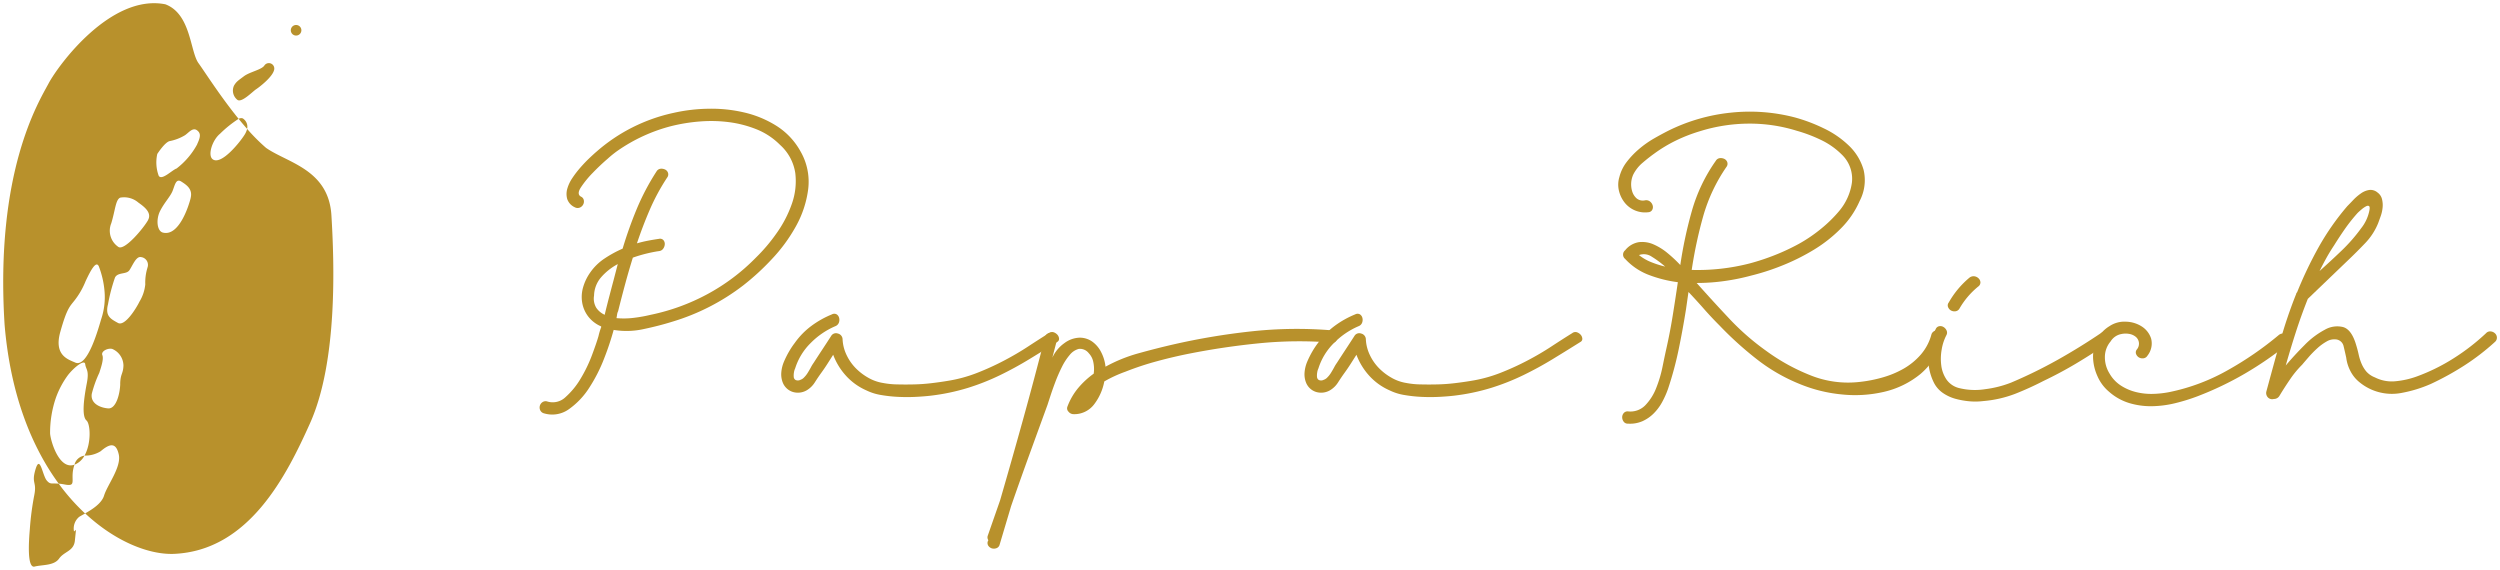 <svg xmlns="http://www.w3.org/2000/svg" width="230.31" height="52.501" viewBox="0 0 230.31 52.501"><g transform="translate(-348.224 -146.97)"><path d="M356.361,153.825a.447.447,0,0,1,.264.339.586.586,0,0,1-.076.414.593.593,0,0,1-.319.265.537.537,0,0,1-.433-.037,1.3,1.3,0,0,1-.7-.753,1.726,1.726,0,0,1,0-.942,3.407,3.407,0,0,1,.471-1,9.206,9.206,0,0,1,.753-.98q.415-.471.81-.848c.264-.249.484-.451.659-.6a15.822,15.822,0,0,1,7.118-3.578,15.517,15.517,0,0,1,3.163-.377,13.237,13.237,0,0,1,3.314.34,9.685,9.685,0,0,1,2.994,1.241,6.479,6.479,0,0,1,2.2,2.335,5.594,5.594,0,0,1,.716,3.484,9.515,9.515,0,0,1-1.13,3.426,14.919,14.919,0,0,1-2.241,3.05A22.479,22.479,0,0,1,371.312,162a20.268,20.268,0,0,1-6.553,3.351q-1.206.377-2.636.678a7.283,7.283,0,0,1-2.749.074,26.184,26.184,0,0,1-.866,2.6,14.5,14.5,0,0,1-1.375,2.713,7.071,7.071,0,0,1-1.864,1.976,2.626,2.626,0,0,1-2.3.4.524.524,0,0,1-.358-.282.593.593,0,0,1,.207-.753.507.507,0,0,1,.452-.057,1.7,1.7,0,0,0,1.676-.414,7.134,7.134,0,0,0,1.394-1.713,13,13,0,0,0,1.036-2.147q.415-1.111.6-1.751a6.155,6.155,0,0,1,.263-.867.033.033,0,0,1-.037-.037,2.942,2.942,0,0,1-1.186-.922,2.9,2.9,0,0,1-.546-1.281,3.193,3.193,0,0,1,.094-1.412,4.551,4.551,0,0,1,.659-1.356,4.935,4.935,0,0,1,1.317-1.279,10.673,10.673,0,0,1,1.658-.905,38.435,38.435,0,0,1,1.3-3.653,21.862,21.862,0,0,1,1.826-3.463.5.5,0,0,1,.377-.246.771.771,0,0,1,.415.076.518.518,0,0,1,.263.3.465.465,0,0,1-.075.433,19.316,19.316,0,0,0-1.6,2.957q-.659,1.526-1.186,3.107c.351-.1.691-.182,1.017-.244s.664-.12,1.016-.17a.418.418,0,0,1,.4.112.526.526,0,0,1,.132.358.767.767,0,0,1-.132.415.534.534,0,0,1-.4.244c-.352.05-.734.126-1.149.226a13.144,13.144,0,0,0-1.262.377q-.376,1.206-.716,2.467t-.64,2.466a.938.938,0,0,0-.094.3c-.013.1-.032.215-.057.34a7.559,7.559,0,0,0,1.676-.038,13.018,13.018,0,0,0,1.45-.264,19.114,19.114,0,0,0,5.235-1.9,18.613,18.613,0,0,0,4.481-3.371,15.756,15.756,0,0,0,1.9-2.24,10.769,10.769,0,0,0,1.412-2.712,6.252,6.252,0,0,0,.32-2.825,4.356,4.356,0,0,0-1.412-2.617,6.391,6.391,0,0,0-2.166-1.431,10.418,10.418,0,0,0-2.56-.66,12.9,12.9,0,0,0-2.693-.056,16,16,0,0,0-2.56.414,15.332,15.332,0,0,0-5.01,2.3,9.626,9.626,0,0,0-.884.715q-.7.6-1.375,1.3a8.872,8.872,0,0,0-1.092,1.338C356.085,153.386,356.085,153.675,356.361,153.825Zm3.39,6.214a5.415,5.415,0,0,0-1.525,1.205,2.663,2.663,0,0,0-.659,1.695,1.654,1.654,0,0,0,.207,1.13,1.846,1.846,0,0,0,.772.641q.188-.789.4-1.6t.433-1.638Z" transform="translate(45.384 11.26)" fill="#b8912c"/><path d="M368.379,145.43a13.543,13.543,0,0,1,3.075.351,10.023,10.023,0,0,1,3.084,1.279,6.8,6.8,0,0,1,2.3,2.44,5.912,5.912,0,0,1,.752,3.667,9.853,9.853,0,0,1-1.165,3.532,15.282,15.282,0,0,1-2.285,3.111,22.871,22.871,0,0,1-2.652,2.424,20.654,20.654,0,0,1-6.647,3.4c-.788.247-1.684.477-2.66.685a8.11,8.11,0,0,1-1.659.178,7.16,7.16,0,0,1-.937-.061c-.2.706-.471,1.5-.806,2.373a14.869,14.869,0,0,1-1.4,2.768,7.4,7.4,0,0,1-1.943,2.058,2.933,2.933,0,0,1-1.7.556,3.207,3.207,0,0,1-.845-.118.813.813,0,0,1-.548-.444.888.888,0,0,1,.307-1.118.8.8,0,0,1,.7-.1,1.4,1.4,0,0,0,1.4-.352,6.873,6.873,0,0,0,1.335-1.643,12.772,12.772,0,0,0,1.012-2.1c.271-.727.471-1.307.593-1.723.055-.236.117-.457.186-.659a3.169,3.169,0,0,1-1.1-.916,3.2,3.2,0,0,1-.6-1.41,3.5,3.5,0,0,1,.1-1.541,4.867,4.867,0,0,1,.7-1.444,5.251,5.251,0,0,1,1.4-1.355,11.017,11.017,0,0,1,1.578-.875c.369-1.212.8-2.406,1.27-3.551a22.262,22.262,0,0,1,1.851-3.51.787.787,0,0,1,.6-.38c.035,0,.067,0,.1,0a1.054,1.054,0,0,1,.474.11.817.817,0,0,1,.409.464.75.75,0,0,1-.107.7,19.107,19.107,0,0,0-1.575,2.91c-.363.841-.7,1.7-1,2.564.174-.042.343-.078.505-.109.339-.065.686-.123,1.03-.172a1.009,1.009,0,0,1,.141-.01.664.664,0,0,1,.517.219.818.818,0,0,1,.207.554,1.06,1.06,0,0,1-.178.574.83.83,0,0,1-.6.378c-.334.048-.7.12-1.121.22-.359.088-.727.195-1.093.32-.229.74-.453,1.517-.668,2.314-.225.838-.44,1.666-.639,2.461l-.008.031-.014.029a.647.647,0,0,0-.065.207l0,.03c.106,0,.213.007.319.007a7.411,7.411,0,0,0,.972-.065,12.781,12.781,0,0,0,1.417-.258l.012,0a18.906,18.906,0,0,0,5.154-1.872,18.4,18.4,0,0,0,4.41-3.318l.006-.006a15.533,15.533,0,0,0,1.866-2.2,10.523,10.523,0,0,0,1.374-2.637,5.985,5.985,0,0,0,.306-2.693,4.089,4.089,0,0,0-1.324-2.44,6.132,6.132,0,0,0-2.07-1.369,10.167,10.167,0,0,0-2.488-.641,12.477,12.477,0,0,0-1.568-.1c-.351,0-.708.015-1.064.044a15.771,15.771,0,0,0-2.513.406,15.11,15.11,0,0,0-4.913,2.254l-.016.011a8.837,8.837,0,0,0-.843.685c-.46.4-.917.829-1.357,1.282a8.627,8.627,0,0,0-1.056,1.293c-.18.279-.159.388-.156.4s.005.021.046.043a.736.736,0,0,1,.418.554.906.906,0,0,1-.586,1,.832.832,0,0,1-.665-.05l-.009,0a1.591,1.591,0,0,1-.84-.93,2.026,2.026,0,0,1,0-1.1,3.721,3.721,0,0,1,.511-1.085,9.546,9.546,0,0,1,.777-1.01c.283-.32.561-.612.827-.866.293-.277.506-.471.671-.612a16.183,16.183,0,0,1,7.248-3.642,15.878,15.878,0,0,1,3.219-.383C368.171,145.431,368.276,145.43,368.379,145.43ZM360.525,165.9a7.517,7.517,0,0,0,1.537-.165c.957-.2,1.835-.429,2.608-.671a20.071,20.071,0,0,0,6.461-3.3,22.283,22.283,0,0,0,2.583-2.362,14.69,14.69,0,0,0,2.2-2.99,9.265,9.265,0,0,0,1.1-3.32,5.332,5.332,0,0,0-.681-3.3,6.216,6.216,0,0,0-2.1-2.229,9.434,9.434,0,0,0-2.9-1.2,13.025,13.025,0,0,0-3.241-.332,15.3,15.3,0,0,0-3.1.369,15.606,15.606,0,0,0-6.991,3.513c-.159.136-.365.324-.65.593-.253.242-.52.521-.791.829a8.951,8.951,0,0,0-.729.948,3.134,3.134,0,0,0-.432.911,1.422,1.422,0,0,0,0,.783,1.015,1.015,0,0,0,.548.573.244.244,0,0,0,.2.022.315.315,0,0,0,.2-.352c-.006-.039-.02-.081-.1-.123l-.01-.005a.655.655,0,0,1-.34-.418,1.114,1.114,0,0,1,.233-.866,9.216,9.216,0,0,1,1.129-1.384c.452-.465.921-.908,1.394-1.317a8.765,8.765,0,0,1,.916-.739,15.7,15.7,0,0,1,5.1-2.337,16.365,16.365,0,0,1,2.608-.422c.371-.031.746-.046,1.112-.046a13.071,13.071,0,0,1,1.643.1,10.759,10.759,0,0,1,2.633.678,6.713,6.713,0,0,1,2.265,1.5,4.656,4.656,0,0,1,1.5,2.791,6.571,6.571,0,0,1-.334,2.957,11.114,11.114,0,0,1-1.451,2.786,16.131,16.131,0,0,1-1.935,2.279,18.993,18.993,0,0,1-4.549,3.421A19.5,19.5,0,0,1,362.829,165a13.394,13.394,0,0,1-1.478.269,7.891,7.891,0,0,1-1.741.039l-.327-.029.064-.322c.023-.116.041-.223.053-.32a1.22,1.22,0,0,1,.108-.365c.2-.789.411-1.61.634-2.442.231-.855.473-1.689.719-2.478l.044-.141.14-.049c.431-.152.865-.282,1.29-.385s.824-.181,1.177-.231a.238.238,0,0,0,.189-.111.476.476,0,0,0,.086-.256.233.233,0,0,0-.06-.164s-.016-.018-.074-.018a.42.42,0,0,0-.058,0c-.334.048-.671.1-1,.168-.31.059-.644.139-.993.238l-.537.153.177-.53c.35-1.052.753-2.1,1.2-3.13a19.709,19.709,0,0,1,1.625-3c.069-.1.051-.15.044-.17a.225.225,0,0,0-.117-.136.478.478,0,0,0-.259-.046c-.041,0-.093.02-.155.114a21.664,21.664,0,0,0-1.8,3.414,38.3,38.3,0,0,0-1.289,3.624l-.039.131-.125.055a10.426,10.426,0,0,0-1.612.88,4.663,4.663,0,0,0-1.24,1.2,4.279,4.279,0,0,0-.617,1.269,2.918,2.918,0,0,0-.087,1.283,2.617,2.617,0,0,0,.492,1.152,2.663,2.663,0,0,0,1.07.829l.025.011h.325l-.16.4a5.885,5.885,0,0,0-.25.825l0,.016c-.126.43-.331,1.027-.609,1.772a13.361,13.361,0,0,1-1.059,2.2,7.46,7.46,0,0,1-1.452,1.783,1.975,1.975,0,0,1-1.953.475.366.366,0,0,0-.1-.016.165.165,0,0,0-.1.031.3.3,0,0,0-.13.176.3.3,0,0,0,.023.214c.01.022.038.082.169.119a2.611,2.611,0,0,0,.686.1,2.323,2.323,0,0,0,1.362-.45,6.813,6.813,0,0,0,1.786-1.9,14.28,14.28,0,0,0,1.346-2.657,25.988,25.988,0,0,0,.857-2.569l.07-.26.266.046A6.515,6.515,0,0,0,360.525,165.9Zm-.316-6.45-.55,2.091c-.158.581-.3,1.116-.432,1.636-.14.545-.273,1.082-.395,1.6l-.083.35-.327-.151a2.143,2.143,0,0,1-.892-.743,1.935,1.935,0,0,1-.257-1.317A2.963,2.963,0,0,1,358,161.05a5.732,5.732,0,0,1,1.608-1.271Zm-1.859,4.8c.1-.4.2-.8.3-1.217.134-.523.276-1.06.434-1.642l.186-.708a4.908,4.908,0,0,0-.827.753,2.356,2.356,0,0,0-.587,1.512v.02a1.384,1.384,0,0,0,.157.932A1.493,1.493,0,0,0,358.351,164.252Z" transform="translate(45.384 11.26)" fill="rgba(0,0,0,0)"/><path d="M394.917,177.771a.444.444,0,0,1,.433,0,.54.54,0,0,1,.226.321.733.733,0,0,1-.018.433.566.566,0,0,1-.339.339,7.115,7.115,0,0,0-2.26,1.544,5.675,5.675,0,0,0-1.431,2.336,1.339,1.339,0,0,0-.113.377,1.616,1.616,0,0,0-.019.414.355.355,0,0,0,.169.282.518.518,0,0,0,.452-.018.789.789,0,0,0,.339-.227,2.245,2.245,0,0,0,.338-.434c.1-.162.195-.325.283-.488a3.215,3.215,0,0,1,.244-.4q.414-.642.81-1.243t.81-1.243a.514.514,0,0,1,.621-.226.557.557,0,0,1,.433.528,3.725,3.725,0,0,0,.358,1.43,4.448,4.448,0,0,0,.828,1.207,5.182,5.182,0,0,0,1.167.9,4.014,4.014,0,0,0,1.375.49,7.564,7.564,0,0,0,1.319.131q.752.02,1.544,0c.527-.011,1.055-.05,1.582-.112s1.016-.132,1.469-.207a13.06,13.06,0,0,0,2.73-.734,24.714,24.714,0,0,0,2.485-1.131q1.187-.621,2.222-1.3t1.94-1.242a.471.471,0,0,1,.433-.076.831.831,0,0,1,.338.226.6.6,0,0,1,.151.34.315.315,0,0,1-.131.3q-1.32.828-2.618,1.619t-2.693,1.469a21.246,21.246,0,0,1-2.957,1.169,19.358,19.358,0,0,1-3.408.716q-.641.074-1.412.112t-1.581,0a12.875,12.875,0,0,1-1.582-.17,4.869,4.869,0,0,1-1.375-.432,5.533,5.533,0,0,1-1.864-1.338,5.985,5.985,0,0,1-1.186-1.94l-.527.829q-.264.415-.565.829c-.2.277-.4.571-.6.885a2.213,2.213,0,0,1-.753.735,1.616,1.616,0,0,1-1.261.151,1.468,1.468,0,0,1-.923-.829,2.083,2.083,0,0,1-.151-.961,3.157,3.157,0,0,1,.245-1,8.228,8.228,0,0,1,.471-.941,7.5,7.5,0,0,1,.527-.791,6.988,6.988,0,0,1,1.525-1.562A8.642,8.642,0,0,1,394.917,177.771Z" transform="translate(29.951 -1.841)" fill="#b8912c"/><path d="M395.156,177.42a.637.637,0,0,1,.355.1.841.841,0,0,1,.349.491,1.023,1.023,0,0,1-.023.6.857.857,0,0,1-.5.518q-.113.048-.225.1a.8.8,0,0,1,.167-.017.985.985,0,0,1,.267.039.851.851,0,0,1,.647.785v.013a3.448,3.448,0,0,0,.33,1.317,4.172,4.172,0,0,0,.774,1.128,4.911,4.911,0,0,0,1.1.851,3.741,3.741,0,0,0,1.275.454l.012,0a7.314,7.314,0,0,0,1.267.125c.5.013,1.01.013,1.529,0s1.029-.048,1.555-.11c.506-.06,1-.129,1.455-.205a12.83,12.83,0,0,0,2.671-.718,24.54,24.54,0,0,0,2.456-1.117c.777-.407,1.516-.839,2.2-1.285s1.341-.868,1.942-1.243a.764.764,0,0,1,.692-.106,1.131,1.131,0,0,1,.46.308.9.9,0,0,1,.223.5.612.612,0,0,1-.247.568l-.021.014c-.891.559-1.773,1.1-2.621,1.621s-1.777,1.024-2.717,1.482a21.644,21.644,0,0,1-3,1.185,19.752,19.752,0,0,1-3.46.727c-.432.05-.913.088-1.434.114s-1.064.025-1.609,0a13.234,13.234,0,0,1-1.618-.174,5.185,5.185,0,0,1-1.451-.456A5.85,5.85,0,0,1,396,183.637a6.25,6.25,0,0,1-1.018-1.508l-.228.358c-.175.276-.369.56-.575.844s-.4.569-.593.871a2.516,2.516,0,0,1-.853.83l-.011.006a1.918,1.918,0,0,1-1.484.172,1.759,1.759,0,0,1-1.105-.986l-.005-.012a2.383,2.383,0,0,1-.172-1.1,3.468,3.468,0,0,1,.268-1.091,8.557,8.557,0,0,1,.488-.975,7.843,7.843,0,0,1,.545-.818,7.316,7.316,0,0,1,1.586-1.623,8.978,8.978,0,0,1,1.967-1.11A.9.9,0,0,1,395.156,177.42Zm-3.9,5.213a5.994,5.994,0,0,1,1.5-2.435,7.439,7.439,0,0,1,2.353-1.607.271.271,0,0,0,.174-.162.438.438,0,0,0,.014-.26.25.25,0,0,0-.1-.154.05.05,0,0,0-.03-.006.33.33,0,0,0-.124.032,8.4,8.4,0,0,0-1.841,1.039,6.726,6.726,0,0,0-1.461,1.5l-.007.01a7.234,7.234,0,0,0-.506.76,7.964,7.964,0,0,0-.453.907,2.876,2.876,0,0,0-.222.9,1.8,1.8,0,0,0,.126.82,1.174,1.174,0,0,0,.739.666,1.329,1.329,0,0,0,1.032-.126,1.906,1.906,0,0,0,.648-.635c.2-.312.405-.614.613-.9s.386-.548.555-.814l.44-.691.4-.636.209.552a5.715,5.715,0,0,0,1.128,1.845,5.265,5.265,0,0,0,1.767,1.268l.012.006a4.6,4.6,0,0,0,1.292.405,12.645,12.645,0,0,0,1.547.166c.527.024,1.05.024,1.553,0s.976-.062,1.393-.111a19.154,19.154,0,0,0,3.354-.7,21.05,21.05,0,0,0,2.915-1.152c.924-.45,1.822-.94,2.668-1.455s1.716-1.053,2.6-1.608l.008-.008h0a.079.079,0,0,0,0-.024.306.306,0,0,0-.079-.174.534.534,0,0,0-.219-.143.109.109,0,0,0-.036-.006.269.269,0,0,0-.131.052l-.007,0c-.6.374-1.249.79-1.935,1.239s-1.453.9-2.247,1.314a25.126,25.126,0,0,1-2.515,1.144,13.415,13.415,0,0,1-2.792.751c-.466.077-.965.148-1.48.209-.544.065-1.086.1-1.61.114s-1.054.014-1.558,0a7.911,7.911,0,0,1-1.363-.136,4.329,4.329,0,0,1-1.469-.524,5.5,5.5,0,0,1-1.233-.954,4.759,4.759,0,0,1-.883-1.286,4.034,4.034,0,0,1-.385-1.534.264.264,0,0,0-.22-.265.4.4,0,0,0-.106-.017c-.056,0-.117.015-.189.122-.3.46-.563.867-.808,1.241-.268.407-.54.824-.809,1.241l-.011.016a2.927,2.927,0,0,0-.221.358c-.1.175-.193.344-.293.5a2.544,2.544,0,0,1-.381.488,1.074,1.074,0,0,1-.458.3,1.092,1.092,0,0,1-.372.075.6.6,0,0,1-.327-.09.647.647,0,0,1-.3-.5,1.909,1.909,0,0,1,.021-.491A1.653,1.653,0,0,1,391.253,182.633Zm1.726-.547c.268-.416.54-.832.807-1.237.244-.373.509-.779.808-1.241a.983.983,0,0,1,.168-.195,7.023,7.023,0,0,0-1.594,1.2,5.407,5.407,0,0,0-1.358,2.216l-.007.023-.011.021a1.057,1.057,0,0,0-.086.293,1.317,1.317,0,0,0-.016.336c0,.04.015.05.028.058a.419.419,0,0,0,.2-.042l.032-.01a.517.517,0,0,0,.2-.148,1.964,1.964,0,0,0,.3-.379c.1-.153.188-.313.277-.476A3.53,3.53,0,0,1,392.979,182.086Z" transform="translate(29.951 -1.841)" fill="rgba(0,0,0,0)"/><path d="M427.711,180.848a.527.527,0,0,1,.283-.359.593.593,0,0,1,.753.208.512.512,0,0,1,.057.453l-.414,1.581a3.351,3.351,0,0,1,1.13-1.356,2.452,2.452,0,0,1,1.374-.489,1.985,1.985,0,0,1,1.168.358,2.661,2.661,0,0,1,.828.978,3.766,3.766,0,0,1,.4,1.337,14.1,14.1,0,0,1,3.069-1.242q1.638-.453,3.107-.791a62.243,62.243,0,0,1,7.288-1.224,38.912,38.912,0,0,1,7.362-.094.554.554,0,0,1,.4.227.681.681,0,0,1,.131.394.6.6,0,0,1-.131.377.391.391,0,0,1-.4.132,37.433,37.433,0,0,0-6.59.057q-3.276.321-6.515.96-1.507.3-2.975.7a26.881,26.881,0,0,0-2.9.96q-.529.189-1.017.415c-.326.15-.64.314-.941.489a4.993,4.993,0,0,1-.922,2.089,2.294,2.294,0,0,1-1.94.924.594.594,0,0,1-.432-.226.427.427,0,0,1-.094-.49,5.91,5.91,0,0,1,1-1.714,7.734,7.734,0,0,1,1.412-1.3,3.041,3.041,0,0,0-.037-1.072,1.615,1.615,0,0,0-.414-.81,1.03,1.03,0,0,0-.922-.4,1.578,1.578,0,0,0-.828.546,5.312,5.312,0,0,0-.735,1.131,14.607,14.607,0,0,0-.6,1.375q-.263.7-.452,1.279t-.263.81q-.866,2.374-1.7,4.67t-1.657,4.67l-1.054,3.539a.464.464,0,0,1-.3.34.678.678,0,0,1-.414.018.628.628,0,0,1-.32-.226.462.462,0,0,1-.057-.432.157.157,0,0,0,.038-.114.458.458,0,0,1-.038-.415l1.13-3.239q1.093-3.766,2.127-7.493T427.711,180.848Z" transform="translate(16.778 -2.808)" fill="#b8912c"/><path d="M450.92,179.782c1.064,0,2.146.044,3.214.131l.017,0a.851.851,0,0,1,.6.349.972.972,0,0,1,.185.564.892.892,0,0,1-.193.557.678.678,0,0,1-.662.245c-.982-.077-1.975-.116-2.951-.116-1.192,0-2.4.058-3.579.174-2.165.212-4.347.533-6.486.956-1,.2-1.991.433-2.956.692a26.706,26.706,0,0,0-2.868.95l-.009,0c-.349.124-.682.26-.992.4-.269.123-.538.261-.8.411a5.283,5.283,0,0,1-.949,2.077,2.586,2.586,0,0,1-2.176,1.041h0a.875.875,0,0,1-.65-.321.723.723,0,0,1-.151-.8,6.232,6.232,0,0,1,1.046-1.794,8.059,8.059,0,0,1,1.359-1.271,2.7,2.7,0,0,0-.047-.845,1.318,1.318,0,0,0-.336-.666.9.9,0,0,0-.573-.325.366.366,0,0,0-.078.008,1.3,1.3,0,0,0-.668.452,5.044,5.044,0,0,0-.692,1.068,14.4,14.4,0,0,0-.591,1.348c-.173.457-.323.883-.447,1.266s-.212.655-.264.813l0,.008c-.546,1.5-1.1,3.025-1.695,4.669-.534,1.484-1.091,3.052-1.654,4.661l-1.052,3.533a.75.75,0,0,1-.49.535.973.973,0,0,1-.593.022.921.921,0,0,1-.468-.327.746.746,0,0,1-.108-.7l0-.006a.817.817,0,0,1,0-.522l.005-.017,1.128-3.231c.718-2.475,1.433-4.992,2.124-7.482.683-2.457,1.361-4.99,2.014-7.527l0-.008a.816.816,0,0,1,.444-.546.889.889,0,0,1,1.118.307.8.8,0,0,1,.1.7l-.034.131a3.365,3.365,0,0,1,.3-.23,2.747,2.747,0,0,1,1.541-.54,2.283,2.283,0,0,1,1.337.411,2.964,2.964,0,0,1,.921,1.085,4.014,4.014,0,0,1,.36,1.017,14.571,14.571,0,0,1,2.764-1.071c1.109-.306,2.158-.573,3.119-.794a62.839,62.839,0,0,1,7.322-1.23A39.282,39.282,0,0,1,450.92,179.782Zm3.157.719c-1.05-.085-2.112-.129-3.157-.129a38.691,38.691,0,0,0-4.14.223,62.245,62.245,0,0,0-7.253,1.218c-.953.218-1.994.483-3.094.787a13.868,13.868,0,0,0-3.005,1.216l-.389.215-.047-.442a3.487,3.487,0,0,0-.364-1.233,2.38,2.38,0,0,0-.736-.872,1.681,1.681,0,0,0-1-.3,2.176,2.176,0,0,0-1.207.437,3.076,3.076,0,0,0-1.03,1.24l-.552-.2.414-1.581a.224.224,0,0,0-.013-.209.3.3,0,0,0-.389-.108c-.037.017-.086.052-.12.168-.653,2.539-1.332,5.074-2.016,7.533-.692,2.494-1.408,5.016-2.128,7.5l0,.015-1.127,3.23a.224.224,0,0,0-.008.15l.059.079v.1a.47.47,0,0,1-.06.237c-.017.085.007.116.017.128a.333.333,0,0,0,.171.124.389.389,0,0,0,.237-.016c.037-.012.081-.035.111-.14l1.059-3.556c.564-1.613,1.122-3.185,1.658-4.673.594-1.644,1.148-3.17,1.694-4.667.052-.156.142-.434.261-.8.127-.392.28-.827.457-1.293a15,15,0,0,1,.615-1.4,5.628,5.628,0,0,1,.776-1.193,1.871,1.871,0,0,1,.987-.64,1.3,1.3,0,0,1,1.195.476,1.913,1.913,0,0,1,.494.955,3.347,3.347,0,0,1,.042,1.176l-.017.127-.1.074a7.473,7.473,0,0,0-1.358,1.25,5.646,5.646,0,0,0-.948,1.629l0,.01c-.023.054-.032.095.041.176a.341.341,0,0,0,.214.129,2,2,0,0,0,1.7-.807,4.718,4.718,0,0,0,.868-1.968l.026-.132.116-.067c.318-.185.643-.354.966-.5s.673-.293,1.037-.423a27.3,27.3,0,0,1,2.927-.969c.976-.262,1.983-.5,2.993-.7,2.159-.426,4.36-.751,6.544-.965,1.2-.117,2.425-.177,3.637-.177.994,0,2.005.04,3.006.119l.019,0a.364.364,0,0,0,.051,0c.05,0,.06-.012.069-.024a.307.307,0,0,0,.07-.2.388.388,0,0,0-.078-.225A.252.252,0,0,0,454.077,180.5Z" transform="translate(16.778 -2.808)" fill="rgba(0,0,0,0)"/><path d="M476.552,177.771a.444.444,0,0,1,.433,0,.54.54,0,0,1,.226.321.728.728,0,0,1-.019.433.563.563,0,0,1-.339.339,7.122,7.122,0,0,0-2.26,1.544,5.674,5.674,0,0,0-1.43,2.336,1.319,1.319,0,0,0-.113.377,1.59,1.59,0,0,0-.019.414.355.355,0,0,0,.169.282.517.517,0,0,0,.452-.018.793.793,0,0,0,.34-.227,2.245,2.245,0,0,0,.338-.434c.1-.162.194-.325.283-.488a3.21,3.21,0,0,1,.244-.4q.415-.642.81-1.243t.81-1.243a.514.514,0,0,1,.621-.226.558.558,0,0,1,.433.528,3.726,3.726,0,0,0,.358,1.43,4.437,4.437,0,0,0,.828,1.207,5.182,5.182,0,0,0,1.167.9,4.014,4.014,0,0,0,1.375.49,7.551,7.551,0,0,0,1.318.131q.753.02,1.544,0c.527-.011,1.054-.05,1.581-.112s1.017-.132,1.469-.207a13.04,13.04,0,0,0,2.73-.734,24.72,24.72,0,0,0,2.486-1.131q1.187-.621,2.221-1.3t1.94-1.242a.47.47,0,0,1,.433-.076.829.829,0,0,1,.339.226.607.607,0,0,1,.151.34.315.315,0,0,1-.132.3q-1.319.828-2.617,1.619t-2.693,1.469a21.25,21.25,0,0,1-2.957,1.169,19.353,19.353,0,0,1-3.408.716q-.641.074-1.412.112t-1.581,0a12.873,12.873,0,0,1-1.582-.17,4.866,4.866,0,0,1-1.374-.432,5.535,5.535,0,0,1-1.865-1.338,6,6,0,0,1-1.186-1.94q-.263.415-.527.829t-.565.829c-.2.277-.4.571-.6.885a2.213,2.213,0,0,1-.753.735,1.618,1.618,0,0,1-1.262.151,1.467,1.467,0,0,1-.922-.829,2.083,2.083,0,0,1-.151-.961,3.19,3.19,0,0,1,.245-1,8.443,8.443,0,0,1,.471-.941,7.685,7.685,0,0,1,.527-.791,7,7,0,0,1,1.525-1.562A8.669,8.669,0,0,1,476.552,177.771Z" transform="translate(-3.479 -1.841)" fill="#b8912c"/><path d="M476.792,177.42a.637.637,0,0,1,.355.1.84.84,0,0,1,.349.491,1.018,1.018,0,0,1-.024.6.853.853,0,0,1-.5.517q-.113.048-.225.1a.8.8,0,0,1,.168-.017.987.987,0,0,1,.267.039.852.852,0,0,1,.647.784v.013a3.45,3.45,0,0,0,.33,1.317,4.163,4.163,0,0,0,.774,1.128,4.913,4.913,0,0,0,1.1.852,3.74,3.74,0,0,0,1.275.454l.012,0a7.3,7.3,0,0,0,1.266.125c.5.013,1.01.013,1.53,0s1.029-.048,1.554-.11c.508-.06,1-.129,1.455-.205a12.81,12.81,0,0,0,2.671-.718,24.548,24.548,0,0,0,2.456-1.117c.778-.407,1.517-.839,2.2-1.285s1.346-.87,1.943-1.243a.763.763,0,0,1,.692-.106,1.129,1.129,0,0,1,.46.308.9.9,0,0,1,.223.5.612.612,0,0,1-.248.568l-.02.014c-.883.554-1.764,1.1-2.62,1.621s-1.781,1.026-2.718,1.482a21.645,21.645,0,0,1-3,1.185,19.752,19.752,0,0,1-3.46.727c-.432.05-.913.088-1.434.114s-1.064.025-1.609,0a13.238,13.238,0,0,1-1.619-.174,5.185,5.185,0,0,1-1.45-.456,5.851,5.851,0,0,1-1.957-1.406,6.253,6.253,0,0,1-1.018-1.508l-.228.358c-.173.273-.367.557-.574.844s-.4.569-.593.871a2.516,2.516,0,0,1-.853.83l-.011.006a1.92,1.92,0,0,1-1.485.172,1.758,1.758,0,0,1-1.1-.986l-.005-.012a2.383,2.383,0,0,1-.173-1.1,3.5,3.5,0,0,1,.267-1.091,8.777,8.777,0,0,1,.488-.975,8.037,8.037,0,0,1,.545-.819,7.326,7.326,0,0,1,1.586-1.623,9,9,0,0,1,1.967-1.11A.908.908,0,0,1,476.792,177.42Zm-3.9,5.213a5.991,5.991,0,0,1,1.5-2.434,7.45,7.45,0,0,1,2.353-1.607.268.268,0,0,0,.174-.161.436.436,0,0,0,.014-.26.25.25,0,0,0-.1-.154.05.05,0,0,0-.03-.006.333.333,0,0,0-.125.032,8.42,8.42,0,0,0-1.841,1.039,6.734,6.734,0,0,0-1.461,1.5l-.007.009a7.422,7.422,0,0,0-.507.761,8.172,8.172,0,0,0-.453.907,2.908,2.908,0,0,0-.222.9,1.8,1.8,0,0,0,.127.819,1.173,1.173,0,0,0,.738.666,1.331,1.331,0,0,0,1.033-.126,1.906,1.906,0,0,0,.648-.635c.2-.312.405-.614.613-.9s.387-.55.554-.813.352-.552.527-.829l.316-.5.209.552a5.727,5.727,0,0,0,1.128,1.845,5.266,5.266,0,0,0,1.767,1.268l.012.006a4.594,4.594,0,0,0,1.291.405,12.649,12.649,0,0,0,1.547.166c.527.024,1.05.024,1.553,0s.976-.062,1.393-.111a19.154,19.154,0,0,0,3.353-.7,21.055,21.055,0,0,0,2.915-1.152c.92-.448,1.818-.938,2.669-1.455s1.724-1.059,2.6-1.608a.042.042,0,0,0,.008-.009.073.073,0,0,0,0-.023.313.313,0,0,0-.08-.175.533.533,0,0,0-.219-.142.107.107,0,0,0-.036-.006.269.269,0,0,0-.131.052l-.007,0c-.594.371-1.245.788-1.935,1.239s-1.451.9-2.246,1.313a25.148,25.148,0,0,1-2.515,1.144,13.394,13.394,0,0,1-2.792.751c-.464.077-.963.147-1.48.209-.544.065-1.086.1-1.61.114s-1.054.014-1.558,0a7.9,7.9,0,0,1-1.363-.136,4.329,4.329,0,0,1-1.469-.524,5.5,5.5,0,0,1-1.233-.954,4.751,4.751,0,0,1-.883-1.286,4.035,4.035,0,0,1-.385-1.533.265.265,0,0,0-.22-.266.4.4,0,0,0-.106-.017c-.056,0-.117.015-.189.122-.326.5-.576.886-.809,1.242-.282.43-.547.836-.808,1.241l-.012.017a2.94,2.94,0,0,0-.221.358c-.1.182-.194.346-.292.5a2.543,2.543,0,0,1-.382.488,1.228,1.228,0,0,1-.83.374.6.6,0,0,1-.327-.09.646.646,0,0,1-.3-.5,1.881,1.881,0,0,1,.021-.493A1.637,1.637,0,0,1,472.888,182.633Zm1.726-.548c.261-.4.524-.808.805-1.237.233-.354.482-.737.809-1.241a.981.981,0,0,1,.169-.2,7.041,7.041,0,0,0-1.6,1.2,5.4,5.4,0,0,0-1.357,2.215l-.007.023-.011.022a1.043,1.043,0,0,0-.085.292,1.292,1.292,0,0,0-.016.336c0,.04.015.05.028.058a.42.42,0,0,0,.2-.042l.032-.01a.523.523,0,0,0,.2-.149,1.963,1.963,0,0,0,.295-.378c.093-.15.183-.305.276-.476A3.5,3.5,0,0,1,474.615,182.085Z" transform="translate(-3.479 -1.841)" fill="rgba(0,0,0,0)"/><path d="M523.3,154.348a.567.567,0,0,1,.452.112.691.691,0,0,1,.245.359.537.537,0,0,1-.038.4.433.433,0,0,1-.358.226,2.4,2.4,0,0,1-2.184-.885,2.79,2.79,0,0,1-.527-1.092,2.408,2.408,0,0,1,.038-1.261,3.814,3.814,0,0,1,.678-1.394,7.762,7.762,0,0,1,1.13-1.186,9.185,9.185,0,0,1,1.356-.961q.715-.412,1.393-.753a16.805,16.805,0,0,1,5.687-1.638,16.45,16.45,0,0,1,5.913.434,15.151,15.151,0,0,1,2.655,1,8.708,8.708,0,0,1,2.354,1.621,4.972,4.972,0,0,1,1.336,2.221,4.109,4.109,0,0,1-.358,2.843,8.23,8.23,0,0,1-1.714,2.523,12.883,12.883,0,0,1-2.5,1.977,19.569,19.569,0,0,1-2.9,1.45,21.4,21.4,0,0,1-2.9.941,19.521,19.521,0,0,1-2.392.49,18.182,18.182,0,0,1-2.617.188q1.506,1.694,3.032,3.313a22.815,22.815,0,0,0,3.37,2.938,18.335,18.335,0,0,0,4.049,2.242,9.3,9.3,0,0,0,4.575.621,12.405,12.405,0,0,0,2.11-.414,8.663,8.663,0,0,0,1.939-.81,6.14,6.14,0,0,0,1.562-1.279,4.677,4.677,0,0,0,.98-1.828.518.518,0,0,1,.282-.356.593.593,0,0,1,.415-.038.6.6,0,0,1,.339.244.508.508,0,0,1,.056.451,6.609,6.609,0,0,1-2.09,3.3,8.239,8.239,0,0,1-3.333,1.638,11.759,11.759,0,0,1-3.935.244,13.493,13.493,0,0,1-3.861-.96,16.316,16.316,0,0,1-3.973-2.3,31.7,31.7,0,0,1-3.408-3.087q-.755-.754-1.45-1.545t-1.413-1.545l-.226,1.584q-.3,1.881-.678,3.709a31.812,31.812,0,0,1-.98,3.634,8.224,8.224,0,0,1-.546,1.225,4.555,4.555,0,0,1-.772,1.035,3.474,3.474,0,0,1-1.036.716,2.859,2.859,0,0,1-1.337.227.451.451,0,0,1-.4-.19.674.674,0,0,1-.132-.394.594.594,0,0,1,.132-.377.466.466,0,0,1,.4-.169,1.914,1.914,0,0,0,1.6-.566,4.786,4.786,0,0,0,1-1.581,11.37,11.37,0,0,0,.584-1.96q.206-1.016.358-1.693.338-1.508.583-3.032t.471-3.069a11.612,11.612,0,0,1-2.693-.678,5.726,5.726,0,0,1-2.165-1.469.507.507,0,0,1,0-.79,2.032,2.032,0,0,1,1.281-.753,2.59,2.59,0,0,1,1.336.207,5.366,5.366,0,0,1,1.3.809,12.312,12.312,0,0,1,1.167,1.092,38.959,38.959,0,0,1,1.073-5.01,15.173,15.173,0,0,1,2.2-4.594.494.494,0,0,1,.376-.244.775.775,0,0,1,.415.075.527.527,0,0,1,.264.3.47.47,0,0,1-.076.433,15.434,15.434,0,0,0-2.146,4.556,40.057,40.057,0,0,0-1.055,4.935,19.218,19.218,0,0,0,5.348-.6,20.881,20.881,0,0,0,2.279-.753,19.765,19.765,0,0,0,2.222-1.036A13.682,13.682,0,0,0,539.47,157a12.121,12.121,0,0,0,1.714-1.675,5.192,5.192,0,0,0,1.167-2.6,3.087,3.087,0,0,0-.941-2.6,6.915,6.915,0,0,0-1.939-1.354,13.635,13.635,0,0,0-2.2-.83,14.57,14.57,0,0,0-4.462-.658,15.381,15.381,0,0,0-4.462.7,14.646,14.646,0,0,0-2.184.847,13.091,13.091,0,0,0-2.034,1.224q-.526.377-1.074.848a3.471,3.471,0,0,0-.847,1.074,2.2,2.2,0,0,0-.094,1.562,1.409,1.409,0,0,0,.414.641A.91.91,0,0,0,523.3,154.348Zm-.564,5.047a4.5,4.5,0,0,0,1.148.658,8.989,8.989,0,0,0,1.262.4,8.839,8.839,0,0,0-1.224-.905A1.285,1.285,0,0,0,522.731,159.395Z" transform="translate(-23.522 11.076)" fill="#b8912c"/><path d="M532.95,145.879a16.722,16.722,0,0,1,4.2.538,15.522,15.522,0,0,1,2.709,1.017,9.042,9.042,0,0,1,2.433,1.677,5.285,5.285,0,0,1,1.413,2.352,4.408,4.408,0,0,1-.372,3.042,8.563,8.563,0,0,1-1.773,2.611A13.232,13.232,0,0,1,539,159.138a19.95,19.95,0,0,1-2.944,1.472,21.8,21.8,0,0,1-2.935.953,19.948,19.948,0,0,1-2.424.5,18.51,18.51,0,0,1-2.01.18c.853.951,1.724,1.9,2.6,2.827a22.623,22.623,0,0,0,3.327,2.9,18.131,18.131,0,0,0,3.987,2.208,9.025,9.025,0,0,0,3.381.661,9.482,9.482,0,0,0,1.052-.059,12.167,12.167,0,0,0,2.061-.4,8.406,8.406,0,0,0,1.874-.782,5.867,5.867,0,0,0,1.488-1.218,4.405,4.405,0,0,0,.917-1.714.805.805,0,0,1,.446-.544.89.89,0,0,1,1.115.306.794.794,0,0,1,.1.7,6.932,6.932,0,0,1-2.186,3.443,8.572,8.572,0,0,1-3.451,1.7,11.75,11.75,0,0,1-2.732.317c-.426,0-.864-.022-1.3-.066a13.854,13.854,0,0,1-3.945-.981,16.684,16.684,0,0,1-4.042-2.339,32.128,32.128,0,0,1-3.437-3.113c-.5-.5-.995-1.027-1.46-1.556-.319-.362-.649-.726-.986-1.089l-.14.98c-.2,1.251-.43,2.5-.68,3.722a32.251,32.251,0,0,1-.989,3.668,8.574,8.574,0,0,1-.567,1.273,4.874,4.874,0,0,1-.822,1.1,3.789,3.789,0,0,1-1.124.776,3.162,3.162,0,0,1-1.466.253.737.737,0,0,1-.629-.315.963.963,0,0,1-.185-.563.886.886,0,0,1,.195-.559.751.751,0,0,1,.627-.283h.023a1.619,1.619,0,0,0,1.366-.477,4.515,4.515,0,0,0,.936-1.485,11.125,11.125,0,0,0,.569-1.909c.131-.648.252-1.219.359-1.7.225-1,.42-2.015.58-3.015.15-.935.294-1.866.427-2.772a11.849,11.849,0,0,1-2.464-.653,6.044,6.044,0,0,1-2.272-1.54.8.8,0,0,1,0-1.2,2.319,2.319,0,0,1,1.464-.845,2.9,2.9,0,0,1,1.486.23,5.684,5.684,0,0,1,1.37.852c.273.225.533.457.778.694a39.331,39.331,0,0,1,.991-4.464,15.536,15.536,0,0,1,2.243-4.68.782.782,0,0,1,.594-.372c.034,0,.067,0,.1,0a1.057,1.057,0,0,1,.472.108.817.817,0,0,1,.41.464.755.755,0,0,1-.106.7,15.216,15.216,0,0,0-2.109,4.473,39.878,39.878,0,0,0-1,4.566h.2a18.914,18.914,0,0,0,2.12-.119,19.137,19.137,0,0,0,2.614-.483,20.679,20.679,0,0,0,2.244-.742A19.572,19.572,0,0,0,537.3,158.1a13.44,13.44,0,0,0,1.99-1.326,11.885,11.885,0,0,0,1.672-1.634,4.92,4.92,0,0,0,1.1-2.45,2.784,2.784,0,0,0-.861-2.354,6.651,6.651,0,0,0-1.854-1.293,13.4,13.4,0,0,0-2.156-.812l-.009,0a14.336,14.336,0,0,0-4.372-.645,15.157,15.157,0,0,0-4.377.683,14.434,14.434,0,0,0-2.143.831,12.858,12.858,0,0,0-1.989,1.2c-.346.248-.7.528-1.055.833a3.193,3.193,0,0,0-.775.982,1.9,1.9,0,0,0-.078,1.336,1.11,1.11,0,0,0,.326.51.632.632,0,0,0,.535.1,1.047,1.047,0,0,1,.147-.011.835.835,0,0,1,.533.184.987.987,0,0,1,.346.512.827.827,0,0,1-.058.606.717.717,0,0,1-.581.386h-.009a2.691,2.691,0,0,1-2.447-.994,3.1,3.1,0,0,1-.583-1.207,2.713,2.713,0,0,1,.04-1.409,4.124,4.124,0,0,1,.728-1.5,8.1,8.1,0,0,1,1.173-1.231,9.526,9.526,0,0,1,1.4-.992c.483-.278.957-.535,1.408-.762a17.181,17.181,0,0,1,5.788-1.668A17.355,17.355,0,0,1,532.95,145.879Zm-4.91,15.781a17.968,17.968,0,0,0,2.575-.185,19.343,19.343,0,0,0,2.356-.482l.009,0a21.206,21.206,0,0,0,2.86-.928,19.359,19.359,0,0,0,2.856-1.428,12.644,12.644,0,0,0,2.447-1.932,7.976,7.976,0,0,0,1.653-2.433l0,0a3.845,3.845,0,0,0,.343-2.64,4.7,4.7,0,0,0-1.259-2.091,8.455,8.455,0,0,0-2.275-1.566,14.928,14.928,0,0,0-2.6-.978,16.128,16.128,0,0,0-4.053-.519,16.761,16.761,0,0,0-1.753.093,16.588,16.588,0,0,0-5.588,1.609c-.439.221-.9.472-1.376.744a8.933,8.933,0,0,0-1.312.93,7.506,7.506,0,0,0-1.087,1.141,3.535,3.535,0,0,0-.626,1.286l0,.011a2.1,2.1,0,0,0-.034,1.109,2.508,2.508,0,0,0,.471.978,2.1,2.1,0,0,0,1.916.776c.106-.016.124-.051.13-.064a.243.243,0,0,0,.017-.186.4.4,0,0,0-.146-.208.274.274,0,0,0-.225-.049,1.739,1.739,0,0,1-.262.021,1.1,1.1,0,0,1-.746-.26,1.7,1.7,0,0,1-.5-.77,2.49,2.49,0,0,1,.111-1.787,3.78,3.78,0,0,1,.917-1.164c.368-.317.736-.608,1.095-.865a13.44,13.44,0,0,1,2.078-1.25,15.011,15.011,0,0,1,2.228-.864,15.742,15.742,0,0,1,4.544-.709,14.934,14.934,0,0,1,4.548.67,14,14,0,0,1,2.247.847,7.24,7.24,0,0,1,2.021,1.412l.007.007a3.383,3.383,0,0,1,1.018,2.841,5.505,5.505,0,0,1-1.23,2.745,12.488,12.488,0,0,1-1.758,1.719,14.031,14.031,0,0,1-2.078,1.385,20.159,20.159,0,0,1-2.255,1.052,21.281,21.281,0,0,1-2.311.763,19.513,19.513,0,0,1-5.432.613l-.333-.009.049-.33a40.543,40.543,0,0,1,1.063-4.971,15.8,15.8,0,0,1,2.187-4.643c.066-.1.048-.148.042-.166a.233.233,0,0,0-.118-.138.484.484,0,0,0-.259-.045c-.024,0-.084.007-.154.113l0,.007a14.949,14.949,0,0,0-2.161,4.505,38.836,38.836,0,0,0-1.065,4.972l-.089.607-.419-.448a12.078,12.078,0,0,0-1.14-1.066,5.1,5.1,0,0,0-1.227-.765,2.307,2.307,0,0,0-1.188-.186,1.76,1.76,0,0,0-1.093.656l-.013.013a.282.282,0,0,0-.1.185c0,.021,0,.084.1.188l.008.008a5.458,5.458,0,0,0,2.055,1.394,11.371,11.371,0,0,0,2.624.661l.3.039-.043.3c-.146,1-.3,2.035-.471,3.074-.162,1.011-.36,2.037-.587,3.05-.106.475-.226,1.043-.357,1.687a11.72,11.72,0,0,1-.6,2.011,5.1,5.1,0,0,1-1.06,1.677,2.2,2.2,0,0,1-1.822.655c-.111,0-.139.038-.151.054a.3.3,0,0,0-.071.2.381.381,0,0,0,.078.224c.022.032.054.065.154.065h.015a2.581,2.581,0,0,0,1.2-.2,3.2,3.2,0,0,0,.949-.655,4.281,4.281,0,0,0,.721-.968,7.971,7.971,0,0,0,.526-1.181,31.64,31.64,0,0,0,.969-3.6c.249-1.209.476-2.451.675-3.693l.311-2.187.42.444c.487.514.964,1.036,1.42,1.552s.942,1.036,1.437,1.531l0,.005a31.536,31.536,0,0,0,3.376,3.058,16.1,16.1,0,0,0,3.9,2.258,13.269,13.269,0,0,0,3.779.94c.418.042.836.063,1.242.063a11.157,11.157,0,0,0,2.594-.3,7.985,7.985,0,0,0,3.215-1.58,6.35,6.35,0,0,0,1.994-3.154.206.206,0,0,0-.015-.2.308.308,0,0,0-.175-.129.3.3,0,0,0-.214.022c-.024.011-.083.037-.12.168a4.992,4.992,0,0,1-1.042,1.942,6.458,6.458,0,0,1-1.637,1.34,9,9,0,0,1-2,.838,12.754,12.754,0,0,1-2.16.424,10.068,10.068,0,0,1-1.116.063,9.612,9.612,0,0,1-3.6-.7,18.712,18.712,0,0,1-4.114-2.278,23.2,23.2,0,0,1-3.411-2.973c-1.024-1.087-2.046-2.2-3.037-3.319l-.437-.491Zm-4.879-2.646h0a1.762,1.762,0,0,1,.907.276,9.173,9.173,0,0,1,1.266.936l-.262.51a9.322,9.322,0,0,1-1.3-.409,4.811,4.811,0,0,1-1.222-.7l-.4-.316.473-.19A1.445,1.445,0,0,1,523.162,159.015Z" transform="translate(-23.522 11.076)" fill="rgba(0,0,0,0)"/><path d="M569.883,176.733a.437.437,0,0,1,.319-.265.556.556,0,0,1,.4.075.705.705,0,0,1,.283.321.48.48,0,0,1-.019.432,4.411,4.411,0,0,0-.433,1.319,4.79,4.79,0,0,0-.038,1.469,2.974,2.974,0,0,0,.471,1.28,1.993,1.993,0,0,0,1.13.792,6.036,6.036,0,0,0,2.448.112,9.879,9.879,0,0,0,2.373-.6,43.1,43.1,0,0,0,4.275-2.091q2.052-1.148,4.048-2.5a.468.468,0,0,1,.433-.076.531.531,0,0,1,.3.263.783.783,0,0,1,.076.416.5.5,0,0,1-.245.376q-1.432.98-2.882,1.845t-3.031,1.619a28.227,28.227,0,0,1-2.618,1.187,10.661,10.661,0,0,1-2.918.658,6.05,6.05,0,0,1-1.262.02,7.323,7.323,0,0,1-1.28-.227,3.815,3.815,0,0,1-1.149-.527,2.546,2.546,0,0,1-.828-.923,4.891,4.891,0,0,1-.527-2.5A6.1,6.1,0,0,1,569.883,176.733Zm2.184-1.884a.5.5,0,0,1-.377.246.674.674,0,0,1-.4-.076.625.625,0,0,1-.264-.3.425.425,0,0,1,.057-.434,8.287,8.287,0,0,1,1.921-2.3.62.62,0,0,1,.452-.115.686.686,0,0,1,.377.19.562.562,0,0,1,.169.356.463.463,0,0,1-.207.4A7.326,7.326,0,0,0,572.067,174.849Z" transform="translate(-43.333 0.554)" fill="#b8912c"/><path d="M573.372,171.571a.866.866,0,0,1,.133.01.981.981,0,0,1,.539.272.862.862,0,0,1,.255.538.742.742,0,0,1-.313.652,7.07,7.07,0,0,0-1.663,1.951l-.011.019a.784.784,0,0,1-.6.376.967.967,0,0,1-.565-.113.912.912,0,0,1-.387-.434.707.707,0,0,1,.073-.711,8.618,8.618,0,0,1,1.983-2.368l.026-.019A.941.941,0,0,1,573.372,171.571Zm-1.556,3.121a7.661,7.661,0,0,1,1.794-2.1c.04-.033.106-.095.1-.143a.267.267,0,0,0-.083-.172.394.394,0,0,0-.219-.109l-.037,0a.349.349,0,0,0-.187.063,8.022,8.022,0,0,0-1.84,2.2l-.012.02c-.06.089-.043.125-.033.147a.334.334,0,0,0,.138.164.389.389,0,0,0,.229.041C571.69,174.8,571.746,174.793,571.816,174.693Zm-1.512,1.471a.859.859,0,0,1,.444.126,1,1,0,0,1,.4.452.775.775,0,0,1-.024.687l0,.006a4.137,4.137,0,0,0-.4,1.231,4.518,4.518,0,0,0-.036,1.379,2.7,2.7,0,0,0,.424,1.155,1.693,1.693,0,0,0,.967.672,5.138,5.138,0,0,0,1.359.173,7.04,7.04,0,0,0,.965-.07,9.628,9.628,0,0,0,2.3-.583,42.985,42.985,0,0,0,4.241-2.075c1.344-.751,2.7-1.589,4.027-2.49a.762.762,0,0,1,.7-.11.824.824,0,0,1,.465.407,1.086,1.086,0,0,1,.106.573.789.789,0,0,1-.375.6c-.955.653-1.929,1.277-2.895,1.854-.986.588-2.012,1.137-3.051,1.63a28.668,28.668,0,0,1-2.641,1.2,11,11,0,0,1-2.994.677,6.377,6.377,0,0,1-1.318.021,7.652,7.652,0,0,1-1.332-.236,4.124,4.124,0,0,1-1.237-.568,2.85,2.85,0,0,1-.923-1.029l0-.007a5.207,5.207,0,0,1-.558-2.653,6.419,6.419,0,0,1,.709-2.582.723.723,0,0,1,.531-.423A.871.871,0,0,1,570.3,176.164Zm.295,1a.184.184,0,0,0,.013-.175.411.411,0,0,0-.166-.189.262.262,0,0,0-.191-.038c-.02,0-.061.011-.107.1l0,.006a5.833,5.833,0,0,0-.646,2.348,4.623,4.623,0,0,0,.5,2.352,2.265,2.265,0,0,0,.732.814,3.535,3.535,0,0,0,1.06.487,7.061,7.061,0,0,0,1.229.218,5.792,5.792,0,0,0,1.2-.019h.009a10.414,10.414,0,0,0,2.838-.639,28.073,28.073,0,0,0,2.591-1.175l.008,0c1.024-.486,2.035-1.026,3.006-1.606.955-.57,1.919-1.188,2.866-1.835.11-.074.115-.131.118-.159a.484.484,0,0,0-.047-.26.236.236,0,0,0-.139-.115.11.11,0,0,0-.036-.006.264.264,0,0,0-.13.051c-1.341.909-2.71,1.756-4.068,2.515a43.587,43.587,0,0,1-4.3,2.105,10.215,10.215,0,0,1-2.447.623,7.626,7.626,0,0,1-1.046.076,5.725,5.725,0,0,1-1.52-.2l-.007,0a2.29,2.29,0,0,1-1.29-.911,3.281,3.281,0,0,1-.518-1.405,5.106,5.106,0,0,1,.04-1.558A4.725,4.725,0,0,1,570.6,177.161Z" transform="translate(-43.333 0.554)" fill="rgba(0,0,0,0)"/><path d="M599.919,182.082a.5.5,0,0,1-.377.246.675.675,0,0,1-.4-.076.62.62,0,0,1-.263-.3.424.424,0,0,1,.057-.433.823.823,0,0,0-.132-1.2,1.3,1.3,0,0,0-.6-.246,1.838,1.838,0,0,0-.7.019,1.475,1.475,0,0,0-.979.678,2.218,2.218,0,0,0-.528,1.45,2.8,2.8,0,0,0,.415,1.487,3.25,3.25,0,0,0,1.055,1.129,4.586,4.586,0,0,0,1.394.6,5.791,5.791,0,0,0,1.544.169,9,9,0,0,0,1.544-.169,18.329,18.329,0,0,0,5.366-2.015,30.556,30.556,0,0,0,4.726-3.259.622.622,0,0,1,.452-.112.673.673,0,0,1,.566.546.419.419,0,0,1-.188.4,32.27,32.27,0,0,1-3.992,2.749,29.911,29.911,0,0,1-4.331,2.072,17.465,17.465,0,0,1-2.053.639,9.66,9.66,0,0,1-2.146.283,6.9,6.9,0,0,1-2.09-.283,5.045,5.045,0,0,1-1.883-1.053A3.877,3.877,0,0,1,595.324,184a4.534,4.534,0,0,1-.415-1.676,3.539,3.539,0,0,1,.321-1.638,3.042,3.042,0,0,1,1.186-1.319,2.48,2.48,0,0,1,1.526-.414,2.826,2.826,0,0,1,1.469.451,2.071,2.071,0,0,1,.847,1.112A1.806,1.806,0,0,1,599.919,182.082Z" transform="translate(-53.862 -2.348)" fill="#b8912c"/><path d="M597.813,178.659q.07,0,.142,0a3.129,3.129,0,0,1,1.619.5,2.37,2.37,0,0,1,.965,1.268,2.09,2.09,0,0,1-.372,1.814.787.787,0,0,1-.6.379.968.968,0,0,1-.565-.113.906.906,0,0,1-.387-.436.707.707,0,0,1,.081-.719l0,0a.6.6,0,0,0,.143-.462.575.575,0,0,0-.212-.339,1.014,1.014,0,0,0-.469-.189,1.547,1.547,0,0,0-.587.015l-.01,0a1.18,1.18,0,0,0-.787.551l-.018.024a1.913,1.913,0,0,0-.46,1.262,2.517,2.517,0,0,0,.371,1.333l0,.006a2.975,2.975,0,0,0,.959,1.029,4.316,4.316,0,0,0,1.305.565,5.51,5.51,0,0,0,1.465.161,8.745,8.745,0,0,0,1.494-.164,18.118,18.118,0,0,0,5.279-1.983,30.4,30.4,0,0,0,4.681-3.227l.028-.021a.916.916,0,0,1,.662-.157.969.969,0,0,1,.808.782.7.7,0,0,1-.289.676l0,0a32.716,32.716,0,0,1-4.029,2.774,30.351,30.351,0,0,1-4.373,2.092,17.848,17.848,0,0,1-2.089.651,10,10,0,0,1-2.212.291,7.217,7.217,0,0,1-2.179-.295,5.359,5.359,0,0,1-1.991-1.112,4.187,4.187,0,0,1-1.131-1.5,4.845,4.845,0,0,1-.441-1.785,3.851,3.851,0,0,1,.347-1.773,3.346,3.346,0,0,1,1.293-1.444A2.763,2.763,0,0,1,597.813,178.659Zm1.656,3.377.049,0c.025,0,.083-.007.156-.116a1.538,1.538,0,0,0,.3-1.306,1.769,1.769,0,0,0-.73-.959,2.547,2.547,0,0,0-1.317-.4,2.177,2.177,0,0,0-1.349.365l-.005,0a2.732,2.732,0,0,0-1.075,1.191,3.265,3.265,0,0,0-.295,1.5,4.255,4.255,0,0,0,.388,1.567,3.6,3.6,0,0,0,.974,1.289l0,0a4.773,4.773,0,0,0,1.773.993,6.639,6.639,0,0,0,2,.271,9.409,9.409,0,0,0,2.081-.274,17.251,17.251,0,0,0,2.018-.629,29.76,29.76,0,0,0,4.287-2.051,32.131,32.131,0,0,0,3.953-2.722c.045-.038.09-.088.085-.116a.379.379,0,0,0-.324-.306.332.332,0,0,0-.227.059,31.009,31.009,0,0,1-4.757,3.278,18.709,18.709,0,0,1-5.453,2.047,9.338,9.338,0,0,1-1.6.175,6.119,6.119,0,0,1-1.622-.178,4.905,4.905,0,0,1-1.483-.642,3.556,3.556,0,0,1-1.148-1.225,3.1,3.1,0,0,1-.456-1.639,2.513,2.513,0,0,1,.586-1.626,1.761,1.761,0,0,1,1.157-.791,2.144,2.144,0,0,1,.8-.021,1.593,1.593,0,0,1,.736.3,1.116,1.116,0,0,1,.2,1.605c-.058.087-.042.123-.032.144a.332.332,0,0,0,.137.165A.354.354,0,0,0,599.469,182.036Z" transform="translate(-53.862 -2.348)" fill="rgba(0,0,0,0)"/><path d="M623.146,177.347a.593.593,0,0,1-.527.3.544.544,0,0,1-.527-.13.587.587,0,0,1-.151-.585q.6-2.221,1.224-4.462a43.6,43.6,0,0,1,1.487-4.426.289.289,0,0,0,.038-.112c0-.025.024-.063.076-.113a36.885,36.885,0,0,1,1.976-4.143,23.3,23.3,0,0,1,2.655-3.8q.226-.226.546-.565a4.53,4.53,0,0,1,.7-.6,1.791,1.791,0,0,1,.772-.319.988.988,0,0,1,.772.244,1.049,1.049,0,0,1,.4.6,2.277,2.277,0,0,1,.057.771,3.3,3.3,0,0,1-.169.773c-.089.252-.17.477-.245.678a5.814,5.814,0,0,1-1.186,1.826q-.772.81-1.563,1.562l-3.729,3.578q-.6,1.507-1.092,3.032t-.941,3.107q.791-.941,1.732-1.882a7.5,7.5,0,0,1,1.865-1.412,2.274,2.274,0,0,1,1.694-.246c.515.152.91.69,1.187,1.62q.15.49.244.923a4.52,4.52,0,0,0,.263.828,2.916,2.916,0,0,0,.433.715,2.009,2.009,0,0,0,.791.546,3.433,3.433,0,0,0,1.9.358,7.885,7.885,0,0,0,1.94-.432,17.505,17.505,0,0,0,3.408-1.676,19.708,19.708,0,0,0,2.994-2.316.51.51,0,0,1,.414-.169.665.665,0,0,1,.4.169.548.548,0,0,1,.188.377.513.513,0,0,1-.169.414,21.094,21.094,0,0,1-2.806,2.165,25.96,25.96,0,0,1-3.107,1.714,12.134,12.134,0,0,1-2.693.828,4.7,4.7,0,0,1-3.88-.98,3.158,3.158,0,0,1-.81-.978,3.629,3.629,0,0,1-.414-1.28c-.075-.352-.157-.708-.245-1.074a.8.8,0,0,0-.772-.621,1.365,1.365,0,0,0-.81.207,4.691,4.691,0,0,0-.847.622,9.488,9.488,0,0,0-.791.809c-.252.288-.452.521-.6.7a8.955,8.955,0,0,0-1.13,1.374Q623.6,176.593,623.146,177.347Zm5.009-13.822q-.377.564-.7,1.148t-.621,1.187q1.053-.941,2.052-1.9a15.284,15.284,0,0,0,1.789-2.052,3.794,3.794,0,0,0,.716-1.469q.113-.453.018-.546c-.063-.062-.157-.062-.282,0a2.232,2.232,0,0,0-.415.282c-.15.128-.276.24-.377.34a15.987,15.987,0,0,0-1.167,1.469C628.82,162.484,628.481,163,628.155,163.525Z" transform="translate(-64.924 6.079)" fill="#b8912c"/><path d="M622.463,177.963a.838.838,0,0,1-.57-.227.868.868,0,0,1-.242-.861l0-.019c.4-1.478.813-2.979,1.225-4.463a44.1,44.1,0,0,1,1.5-4.456l.011-.024.009-.018a.441.441,0,0,1,.116-.237,37.364,37.364,0,0,1,1.971-4.124,23.7,23.7,0,0,1,2.689-3.852l.016-.017c.144-.144.321-.327.541-.559a4.854,4.854,0,0,1,.741-.642,2.092,2.092,0,0,1,.9-.37,1.176,1.176,0,0,1,.166-.012,1.321,1.321,0,0,1,.828.315,1.342,1.342,0,0,1,.5.765,2.581,2.581,0,0,1,.064.87,3.608,3.608,0,0,1-.185.842c-.093.265-.174.488-.247.685l0,.008a6.134,6.134,0,0,1-1.245,1.918c-.515.539-1.044,1.068-1.573,1.572l-3.682,3.533c-.391.982-.748,1.975-1.061,2.953-.193.6-.383,1.213-.568,1.829q.418-.453.868-.9A7.828,7.828,0,0,1,627.174,171a2.573,2.573,0,0,1,1.911-.266c.624.184,1.077.779,1.387,1.82.1.331.186.65.25.944a4.2,4.2,0,0,0,.247.775,2.635,2.635,0,0,0,.39.643,1.735,1.735,0,0,0,.679.462l.017.008a3.153,3.153,0,0,0,1.741.328,7.629,7.629,0,0,0,1.868-.416,17.291,17.291,0,0,0,3.35-1.647,19.5,19.5,0,0,0,2.946-2.279.805.805,0,0,1,.644-.252.957.957,0,0,1,.567.243.848.848,0,0,1,.287.572.8.8,0,0,1-.255.649l-.009.009a21.488,21.488,0,0,1-2.845,2.2,26.381,26.381,0,0,1-3.142,1.734l-.005,0a12.487,12.487,0,0,1-2.758.848,5.06,5.06,0,0,1-2.936-.32,5.077,5.077,0,0,1-1.184-.722,3.468,3.468,0,0,1-.881-1.065,3.933,3.933,0,0,1-.446-1.37c-.068-.319-.147-.665-.241-1.057-.041-.17-.136-.35-.518-.4a1.089,1.089,0,0,0-.632.17,4.42,4.42,0,0,0-.794.584,9.219,9.219,0,0,0-.767.785c-.241.276-.431.5-.6.7l-.016.017a8.692,8.692,0,0,0-1.093,1.329c-.317.476-.632.973-.934,1.477l0,.005a.883.883,0,0,1-.741.437A.925.925,0,0,1,622.463,177.963Zm-.234-.964c-.039.207.032.273.063.3a.25.25,0,0,0,.256.061l.035-.009h.036a.3.3,0,0,0,.276-.16c.306-.511.625-1.015.947-1.5A9.287,9.287,0,0,1,625,174.284c.161-.188.357-.417.6-.69a9.81,9.81,0,0,1,.815-.833,5.008,5.008,0,0,1,.9-.66,1.66,1.66,0,0,1,.985-.244h.005a1.084,1.084,0,0,1,1.024.844c.1.4.177.755.247,1.082l0,.018a3.354,3.354,0,0,0,.378,1.177l0,.009a2.883,2.883,0,0,0,.735.888,4.482,4.482,0,0,0,1.043.637,4.47,4.47,0,0,0,2.6.282,11.9,11.9,0,0,0,2.625-.807,25.788,25.788,0,0,0,3.069-1.693,20.89,20.89,0,0,0,2.761-2.13.216.216,0,0,0,.08-.176.253.253,0,0,0-.09-.18.369.369,0,0,0-.224-.1h-.016a.225.225,0,0,0-.164.084l-.007.007a20.093,20.093,0,0,1-3.039,2.351,17.885,17.885,0,0,1-3.466,1.7,8.219,8.219,0,0,1-2.013.449,3.749,3.749,0,0,1-2.053-.384,2.3,2.3,0,0,1-.9-.628,3.223,3.223,0,0,1-.476-.786,4.844,4.844,0,0,1-.281-.882c-.061-.278-.141-.58-.238-.9-.245-.824-.578-1.3-.988-1.424a2,2,0,0,0-1.477.226,7.246,7.246,0,0,0-1.79,1.358c-.618.619-1.2,1.246-1.715,1.864l-.51-.271c.3-1.049.617-2.1.944-3.117s.693-2.037,1.1-3.051l.024-.059,3.775-3.623c.523-.5,1.046-1.02,1.554-1.553a5.545,5.545,0,0,0,1.124-1.73c.072-.192.151-.41.242-.669a3.018,3.018,0,0,0,.154-.7,1.992,1.992,0,0,0-.049-.671.756.756,0,0,0-.286-.439l-.006-.005a.7.7,0,0,0-.546-.182,1.507,1.507,0,0,0-.645.269,4.2,4.2,0,0,0-.65.563c-.22.232-.4.416-.544.563A23.108,23.108,0,0,0,627,163.819a36.76,36.76,0,0,0-1.961,4.11l-.023.057-.043.043a.676.676,0,0,1-.051.136,43.515,43.515,0,0,0-1.473,4.385C623.039,174.028,622.628,175.525,622.229,177Zm4.805-10.918-.461-.352c.194-.389.4-.791.626-1.2s.452-.783.708-1.166c.317-.514.652-1.022,1.023-1.554a16.364,16.364,0,0,1,1.189-1.5l.012-.013c.1-.1.222-.209.394-.355a2.508,2.508,0,0,1,.474-.321.662.662,0,0,1,.3-.077.453.453,0,0,1,.325.132c.187.187.14.505.062.823a4.1,4.1,0,0,1-.766,1.578,15.646,15.646,0,0,1-1.822,2.089C628.433,164.807,627.74,165.449,627.034,166.08Zm3.519-5.365a15.775,15.775,0,0,0-1.14,1.435c-.366.524-.7,1.025-1.007,1.53l-.006.009c-.175.263-.342.53-.5.8q.4-.372.782-.743a15.051,15.051,0,0,0,1.755-2.013l0,0a3.52,3.52,0,0,0,.663-1.353l0-.01c.013-.054.024-.1.031-.14a2.464,2.464,0,0,0-.235.174C630.751,160.53,630.638,160.631,630.553,160.715Z" transform="translate(-64.924 6.079)" fill="rgba(0,0,0,0)"/><path d="M299.1,148.812c-.256-4.239-4.048-4.837-6.022-6.219a17.713,17.713,0,0,1-1.744-1.747,1.826,1.826,0,0,1-.242.55c-.418.672-2.134,2.812-2.922,2.253-.5-.355-.047-1.771.664-2.354a10.628,10.628,0,0,1,1.715-1.378c-1.707-2.1-3.154-4.386-3.69-5.122-.79-1.086-.691-4.541-3.06-5.43-5.035-.987-9.872,5.627-10.76,7.3s-4.936,8.1-4.048,22.212c.54,6.478,2.514,11.273,4.986,14.647a5.373,5.373,0,0,1,.555.08c1.216.234.418-.482.9-1.828-1.365.507-2.165-2.014-2.249-2.853a9.936,9.936,0,0,1,.529-3.294,8.2,8.2,0,0,1,1.114-2.1c.556-.712,1.539-1.5,1.594-1.006s.383.523.148,1.739-.516,3.027-.032,3.445c.361.313.462,2.1-.182,3.233a2.7,2.7,0,0,0,1.487-.4c.822-.7,1.412-.857,1.669.3s-1.054,2.8-1.356,3.789c-.221.725-1.112,1.281-1.742,1.636,2.868,2.673,5.972,3.819,8.185,3.73,6.911-.3,10.365-7.207,12.537-12.044C299.693,162.239,299.362,153.132,299.1,148.812Zm-23.6,13.558c-.653-.288-1.983-.657-1.379-2.817s.873-2.344,1.31-2.9a7.169,7.169,0,0,0,1.017-1.767c.458-.979.964-1.943,1.221-1.386a8.264,8.264,0,0,1,.528,2.291,6.342,6.342,0,0,1-.288,2.522C277.681,159.042,276.67,162.887,275.5,162.371Zm4.145,1.954c-.023.951-.39,2.331-1.117,2.269-.812-.069-1.657-.5-1.5-1.363a10.843,10.843,0,0,1,.691-1.92c.119-.39.434-1.252.279-1.619s.53-.691.92-.572a1.69,1.69,0,0,1,1.023,1.536C279.908,163.447,279.665,163.373,279.641,164.325Zm2.507-10.687a4.645,4.645,0,0,0-.2,1.536,3.8,3.8,0,0,1-.539,1.593c-.29.6-1.341,2.308-1.979,1.954-.674-.374-1.193-.629-.916-1.717a16.215,16.215,0,0,1,.644-2.466c.261-.507,1.04-.269,1.32-.663s.611-1.306,1.064-1.221A.721.721,0,0,1,282.148,153.638Zm.061-4.4c-.368.687-2.227,2.944-2.772,2.458a1.8,1.8,0,0,1-.621-2.159c.371-1.219.394-2.17.824-2.358a2.015,2.015,0,0,1,1.672.455C281.839,148.005,282.579,148.55,282.21,149.236Zm3.927-2.053c-.188.794-1.1,3.607-2.575,3.21-.533-.143-.644-1.208-.246-1.992s.932-1.314,1.144-1.835.308-1.185.8-.875S286.325,146.389,286.136,147.183Zm.6-4.931a6.98,6.98,0,0,1-1.907,2.242c-.416.139-1.356,1.131-1.643.671a3.573,3.573,0,0,1-.133-2.011s.712-1.114,1.161-1.19a4.283,4.283,0,0,0,1.388-.536c.332-.218.706-.744,1.1-.464S287.037,141.6,286.732,142.252Z" transform="translate(79.656 18)" fill="#b8912c"/><path d="M282.763,128.97a5.691,5.691,0,0,1,1.093.105l.024,0,.023.009c1.74.652,2.237,2.5,2.637,3.984a5.52,5.52,0,0,0,.559,1.548c.145.2.35.5.611.886.726,1.071,1.823,2.688,3.07,4.224l.246.3-.357.155a5.533,5.533,0,0,0-1.126.878c-.183.166-.357.324-.518.457a2.365,2.365,0,0,0-.767,1.621.356.356,0,0,0,.087.265.215.215,0,0,0,.13.038c.62,0,1.887-1.428,2.37-2.205a1.547,1.547,0,0,0,.2-.46l.129-.559.38.43a17.461,17.461,0,0,0,1.7,1.709,13.009,13.009,0,0,0,1.6.883c1.931.959,4.333,2.152,4.539,5.552.525,8.669-.148,15.16-2,19.291a32.8,32.8,0,0,1-4.535,7.795,13.581,13.581,0,0,1-3.555,3.058,10.218,10.218,0,0,1-4.7,1.366c-.084,0-.168.005-.253.005-2.538,0-5.583-1.426-8.146-3.814l-.3-.275.351-.2c.383-.216,1.4-.79,1.605-1.465a7.705,7.705,0,0,1,.571-1.23,4.285,4.285,0,0,0,.779-2.409c-.062-.283-.177-.619-.368-.619-.119,0-.358.083-.822.476a2.042,2.042,0,0,1-1.258.42c-.13.011-.254.022-.367.042l-.5.091-.2.552a3.034,3.034,0,0,0-.154,1.17.942.942,0,0,1-.168.729.638.638,0,0,1-.481.171,2.305,2.305,0,0,1-.426-.049,5.092,5.092,0,0,0-.525-.076l-.133-.012-.079-.108a24.5,24.5,0,0,1-3.257-6.234,33.758,33.758,0,0,1-1.785-8.563V158.9c-.842-13.39,2.727-19.9,3.9-22.035.07-.127.131-.238.181-.334a19.835,19.835,0,0,1,3.488-4.365C277.8,130.708,280.181,128.97,282.763,128.97Zm.955.68a5.1,5.1,0,0,0-.955-.09c-2.388,0-4.63,1.651-6.091,3.035a19.171,19.171,0,0,0-3.373,4.212c-.052.1-.114.211-.185.341-1.153,2.1-4.66,8.494-3.829,21.711a33.169,33.169,0,0,0,1.752,8.41,23.977,23.977,0,0,0,3.1,5.979c.144.017.293.04.45.071a1.776,1.776,0,0,0,.314.038.441.441,0,0,0,.053,0,2.151,2.151,0,0,0,.005-.293,4.074,4.074,0,0,1,.062-.92c-1.376-.055-2.057-2.378-2.138-3.184a10.208,10.208,0,0,1,.549-3.435l.019-.048a8.341,8.341,0,0,1,1.135-2.123,5.755,5.755,0,0,1,.708-.747l-.063-.026a2.641,2.641,0,0,1-1.206-.831,2.551,2.551,0,0,1-.193-2.274,6.428,6.428,0,0,1,1.242-2.855c.039-.048.078-.1.119-.15a6.912,6.912,0,0,0,.982-1.711c.609-1.3.925-1.72,1.3-1.72a.5.5,0,0,1,.454.336,8.33,8.33,0,0,1,.553,2.379l0,.033a5.917,5.917,0,0,1,.406-1.384,1.168,1.168,0,0,1,.916-.54c.187-.037.364-.072.426-.159s.135-.218.211-.356c.259-.466.552-.994,1.034-.994a.619.619,0,0,1,.114.011,1.064,1.064,0,0,1,.719.434,1.144,1.144,0,0,1,.121.9l-.021.1a5.487,5.487,0,0,0-.191,1.278c.1.281-.047.775-.551,1.821-.01.021-1.069,2.169-2.058,2.169a.672.672,0,0,1-.33-.085l-.049-.027a2.084,2.084,0,0,1-.971-.832q-.037.137-.079.276c-.017.056-.039.13-.065.219a10.993,10.993,0,0,1-1.533,3.6.487.487,0,0,1,.119.278,1.058,1.058,0,0,0,.084.294,2.364,2.364,0,0,1,.061,1.534c-.5,2.606-.226,3.082-.129,3.166.455.394.534,1.938.108,3.106a1.349,1.349,0,0,0,.812-.272,2.01,2.01,0,0,1,1.2-.617c.468,0,.786.364.944,1.083a4.6,4.6,0,0,1-.834,2.813,7.38,7.38,0,0,0-.528,1.125,3.27,3.27,0,0,1-1.53,1.6c2.391,2.128,5.152,3.388,7.449,3.388.077,0,.154,0,.229,0a9.632,9.632,0,0,0,4.433-1.288,13,13,0,0,0,3.4-2.927,32.281,32.281,0,0,0,4.448-7.655c1.813-4.043,2.468-10.44,1.949-19.013-.185-3.059-2.324-4.122-4.212-5.059a13.271,13.271,0,0,1-1.684-.936l-.022-.017a16.843,16.843,0,0,1-1.454-1.421q-.041.076-.09.154c-.254.409-1.775,2.484-2.872,2.484a.8.8,0,0,1-.472-.147.868.868,0,0,1-.335-.726,2.951,2.951,0,0,1,.982-2.1c.15-.124.318-.276.5-.438a9.1,9.1,0,0,1,.958-.8c-1.172-1.471-2.193-2.977-2.882-3.993-.257-.379-.46-.679-.6-.87a5.667,5.667,0,0,1-.652-1.742C285.606,131.879,285.155,130.2,283.717,129.65Zm-2.052,25.615a3.8,3.8,0,0,1,.173-1.592l.021-.1a.592.592,0,0,0-.035-.45.491.491,0,0,0-.336-.181h-.005c-.135,0-.413.5-.518.69a4.586,4.586,0,0,1-.246.411,1.154,1.154,0,0,1-.792.4c-.267.053-.435.093-.506.231a6.138,6.138,0,0,0-.376,1.338c-.069.319-.146.681-.245,1.066-.214.839.079,1,.723,1.358l.05.028a.084.084,0,0,0,.044.011c.374,0,1.171-1.1,1.526-1.834A4.006,4.006,0,0,0,281.666,155.265Zm-5.951,6.858c.1,0,.488-.1,1.053-1.389a19.5,19.5,0,0,0,.788-2.284c.027-.092.049-.168.067-.225a6.123,6.123,0,0,0,.277-2.4,8.376,8.376,0,0,0-.467-2.121,6.566,6.566,0,0,0-.72,1.307,7.422,7.422,0,0,1-1.051,1.824c-.043.055-.084.107-.125.157a5.925,5.925,0,0,0-1.134,2.644c-.49,1.753.369,2.112,1.059,2.4l.155.066A.244.244,0,0,0,275.715,162.123Zm.072,9.21.3-.533a3.691,3.691,0,0,0,.245-2.864c-.47-.407-.489-1.521-.063-3.724a1.808,1.808,0,0,0-.03-1.205,1.911,1.911,0,0,1-.1-.293,4.2,4.2,0,0,0-1.093,1A7.746,7.746,0,0,0,274,165.7l-.019.048a9.764,9.764,0,0,0-.508,3.154c.077.77.733,2.653,1.6,2.653a.725.725,0,0,0,.252-.048Zm10.676-30.744a.692.692,0,0,1,.407.135c.626.444.408,1.06.131,1.654a7.037,7.037,0,0,1-2.081,2.4,2.732,2.732,0,0,0-.458.29,2.155,2.155,0,0,1-1.059.517.536.536,0,0,1-.47-.26,3.7,3.7,0,0,1-.172-2.226l.011-.054.03-.047c.184-.287.824-1.232,1.361-1.323a4.008,4.008,0,0,0,1.276-.492,2.439,2.439,0,0,0,.224-.179A1.294,1.294,0,0,1,286.462,140.588Zm-3.041,4.4a2.592,2.592,0,0,0,.7-.407,2.706,2.706,0,0,1,.612-.369,7.124,7.124,0,0,0,1.734-2.087c.339-.726.217-.813.062-.923a.105.105,0,0,0-.065-.026c-.1,0-.284.156-.416.27a2.878,2.878,0,0,1-.285.225,4.56,4.56,0,0,1-1.5.58,2.975,2.975,0,0,0-.932,1.011A3.174,3.174,0,0,0,283.421,144.99Zm1.611.327a.714.714,0,0,1,.384.124,1.636,1.636,0,0,1,1.007,1.81c-.034.142-.844,3.475-2.58,3.475a1.383,1.383,0,0,1-.358-.048.871.871,0,0,1-.562-.523,2.365,2.365,0,0,1,.13-1.888,8.2,8.2,0,0,1,.664-1.053,4.155,4.155,0,0,0,.469-.759c.036-.089.07-.187.1-.282C284.423,145.792,284.588,145.317,285.032,145.317Zm-1.189,4.82c1.052,0,1.82-2.238,2.006-3.021.135-.568-.225-.845-.747-1.174a.319.319,0,0,0-.056-.029,1.92,1.92,0,0,0-.2.456c-.035.1-.072.207-.114.31a4.6,4.6,0,0,1-.535.879,7.72,7.72,0,0,0-.619.979,1.785,1.785,0,0,0-.117,1.381.324.324,0,0,0,.176.193A.792.792,0,0,0,283.843,150.137Zm-3.874-3.317a2.827,2.827,0,0,1,1.514.571c.482.342,1.486,1.055.986,1.985-.275.512-1.906,2.681-2.842,2.681a.57.57,0,0,1-.386-.143,2.079,2.079,0,0,1-.707-2.466c.12-.393.2-.76.276-1.084.167-.739.288-1.273.712-1.459A1.1,1.1,0,0,1,279.97,146.82Zm-.342,4.647c.125,0,.522-.2,1.211-.936a8.848,8.848,0,0,0,1.11-1.434c.212-.394-.136-.747-.807-1.224a2.3,2.3,0,0,0-1.173-.462.523.523,0,0,0-.209.037c-.152.066-.265.565-.374,1.048-.075.334-.161.712-.287,1.126a1.511,1.511,0,0,0,.527,1.846Zm-.9,9.333a.921.921,0,0,1,.268.038,1.97,1.97,0,0,1,1.232,1.829,2.479,2.479,0,0,1-.153.826,2.368,2.368,0,0,0-.141.839c-.025,1.029-.409,2.559-1.365,2.559-.024,0-.047,0-.071,0a2.141,2.141,0,0,1-1.539-.713,1.235,1.235,0,0,1-.229-1,6.4,6.4,0,0,1,.516-1.512,4.352,4.352,0,0,0,.183-.441c.015-.051.034-.109.055-.174a3.211,3.211,0,0,0,.235-1.244.571.571,0,0,1,.058-.552A1.207,1.207,0,0,1,278.73,160.8Zm-.159,5.5c.374,0,.75-.964.775-1.983a2.935,2.935,0,0,1,.173-1.015,1.927,1.927,0,0,0,.122-.657,1.394,1.394,0,0,0-.814-1.244.34.34,0,0,0-.1-.012.63.63,0,0,0-.463.195,2.821,2.821,0,0,1-.22,1.646c-.02.062-.038.118-.052.166a4.656,4.656,0,0,1-.209.512,5.821,5.821,0,0,0-.474,1.374.643.643,0,0,0,.117.533,1.613,1.613,0,0,0,1.12.484Z" transform="translate(79.656 18)" fill="rgba(0,0,0,0)"/><path d="M314.077,133.616a.487.487,0,1,0-.324-.608A.486.486,0,0,0,314.077,133.616Z" transform="translate(61.283 16.609)" fill="#b8912c"/><path d="M314.219,133.933h0a.782.782,0,1,1,.748-.555A.782.782,0,0,1,314.219,133.933Zm0-.974a.192.192,0,0,0-.055.376.192.192,0,1,0,.055-.376Z" transform="translate(61.283 16.609)" fill="rgba(0,0,0,0)"/><path d="M306.832,141.009c.333-.218,1.518-1.136,1.662-1.784a.5.5,0,0,0-.882-.428c-.231.409-1.354.6-1.907,1.017s-.68.485-.9.845a1.089,1.089,0,0,0,.292,1.314C305.481,142.3,306.5,141.227,306.832,141.009Z" transform="translate(64.983 14.185)" fill="#b8912c"/><path d="M305.28,142.33h0a.559.559,0,0,1-.372-.134,1.378,1.378,0,0,1-.352-1.689,2.359,2.359,0,0,1,.786-.789l.186-.14a4.381,4.381,0,0,1,1.011-.5,2.3,2.3,0,0,0,.817-.429.733.733,0,0,1,.651-.366.814.814,0,0,1,.632.3.822.822,0,0,1,.144.708c-.2.89-1.772,1.957-1.788,1.967-.064.042-.184.144-.311.252A2.7,2.7,0,0,1,305.28,142.33Zm2.726-3.454a.155.155,0,0,0-.137.066,2.123,2.123,0,0,1-1.115.688,4.008,4.008,0,0,0-.871.42l-.188.141a1.812,1.812,0,0,0-.633.62.794.794,0,0,0,.221.929c.223,0,.759-.461,1.018-.681a4.344,4.344,0,0,1,.37-.3c.406-.266,1.425-1.106,1.535-1.6a.242.242,0,0,0-.028-.21A.222.222,0,0,0,308.007,138.876Z" transform="translate(64.983 14.185)" fill="rgba(0,0,0,0)"/><path d="M306.045,147.275c-.112-.106-.271-.1-.457-.015.257.316.519.628.785.929A.9.9,0,0,0,306.045,147.275Z" transform="translate(64.617 10.656)" fill="#b8912c"/><path d="M305.842,146.9a.579.579,0,0,1,.406.158,1.193,1.193,0,0,1,.413,1.2l-.128.561-.381-.431c-.256-.29-.515-.6-.793-.939l-.246-.3.358-.155A.934.934,0,0,1,305.842,146.9Z" transform="translate(64.617 10.656)" fill="rgba(0,0,0,0)"/><path d="M275.614,202.964c-.684-.06-.766.09-1.095-.286-.4-.461-.618-2.424-1.033-1.06s.132,1.124-.121,2.4a25.735,25.735,0,0,0-.41,3.127c-.078.925-.293,3.637.44,3.454s1.782-.067,2.256-.736,1.356-.671,1.454-1.658l.1-.987-.181.148a1.392,1.392,0,0,1,.477-1.346c.114-.074.312-.179.544-.31A19.488,19.488,0,0,1,275.614,202.964Z" transform="translate(78.018 -11.435)" fill="#b8912c"/><path d="M273.767,200.848h0c.348,0,.489.408.668.924a2.95,2.95,0,0,0,.307.712c.146.168.151.168.414.168.123,0,.276,0,.484.018l.133.012.079.108a19.248,19.248,0,0,0,2.391,2.708l.295.275-.351.2-.21.117c-.133.074-.248.138-.317.183a.726.726,0,0,0-.3.438l.2-.167-.166,1.7a1.653,1.653,0,0,1-.927,1.307,2.014,2.014,0,0,0-.58.493,2.346,2.346,0,0,1-1.784.75,5.418,5.418,0,0,0-.642.1.579.579,0,0,1-.14.018.538.538,0,0,1-.4-.184c-.363-.4-.442-1.472-.262-3.6v-.012a26.033,26.033,0,0,1,.414-3.148,2.108,2.108,0,0,0,.012-.992,2.467,2.467,0,0,1,.116-1.439C273.277,201.293,273.412,200.848,273.767,200.848Zm1.69,2.4c-.12-.007-.218-.007-.3-.007a.921.921,0,0,1-.859-.37,2.994,2.994,0,0,1-.42-.907c-.029-.085-.065-.188-.1-.284l-.007.023a1.911,1.911,0,0,0-.1,1.15,2.665,2.665,0,0,1-.012,1.225,25.541,25.541,0,0,0-.4,3.083v.012c-.028.336-.095,1.124-.089,1.841.008.973.142,1.236.187,1.3a5.981,5.981,0,0,1,.69-.11c.57-.068,1.108-.133,1.372-.505a2.54,2.54,0,0,1,.738-.645c.358-.234.616-.4.663-.871l.027-.278-.076.062-.036-.575a1.634,1.634,0,0,1,.61-1.611c.058-.038.128-.079.212-.126A19.991,19.991,0,0,1,275.457,203.249Z" transform="translate(78.018 -11.435)" fill="rgba(0,0,0,0)"/><path d="M280.9,199.852a1.108,1.108,0,0,0-.921.836A1.8,1.8,0,0,0,280.9,199.852Z" transform="translate(75.105 -10.906)" fill="#b8912c"/><path d="M281.469,199.447l-.315.551a2.074,2.074,0,0,1-1.074.966l-.592.22.211-.6a1.389,1.389,0,0,1,1.146-1.027Z" transform="translate(75.105 -10.906)" fill="rgba(0,0,0,0)"/></g></svg>